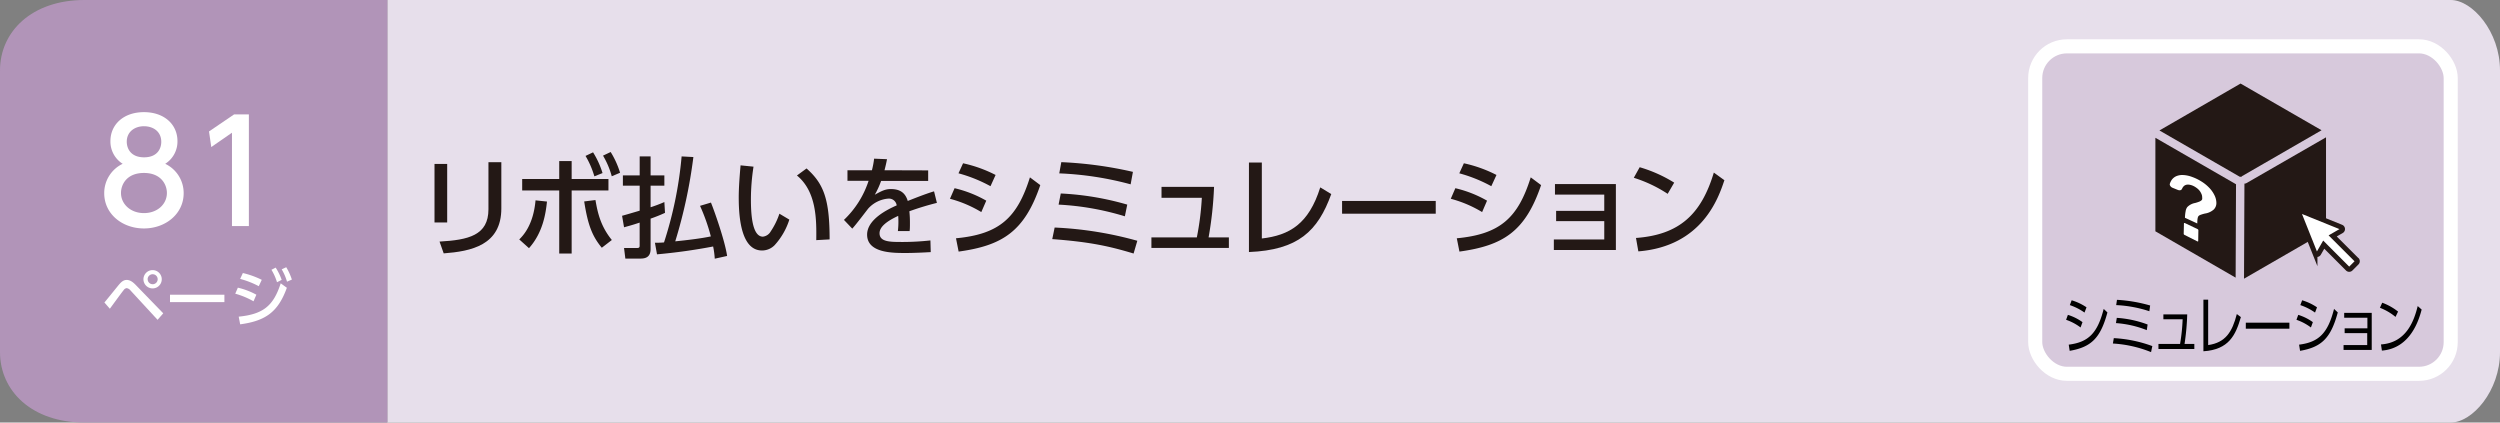 <svg xmlns="http://www.w3.org/2000/svg" width="710" height="120" viewBox="0 0 710 120"><rect x="0" y="0" width="710" height="120" fill="#808080" stroke="none"/><defs><style>.cls-1{fill:#e7dfeb;}.cls-2{fill:#231815;}.cls-3{fill:#b194b8;}.cls-4,.cls-6{fill:#fff;}.cls-5{fill:#d7c9dc;stroke:#fff;stroke-width:4px;}.cls-5,.cls-6{stroke-miterlimit:10;}.cls-6{stroke:#231815;stroke-width:1.42px;}</style></defs><g id="レイヤー_2" data-name="レイヤー 2"><g id="レイヤー_3" data-name="レイヤー 3"><path class="cls-1" d="M110,0H696c6.16,0,14,9,14,20v80c0,11-7.83,20-14,20H110Z"/><path class="cls-2" d="M127,63.18h-3.6V46.56H127Zm15.38-4c0,10.48-8.59,12.19-16.37,12.78l-1.18-3.35c8.18-.47,13.89-1.74,13.89-9.18V46.06h3.66Z"/><path class="cls-2" d="M147.47,68c1-1,4-4,4.62-11.1l3.25.34c-.34,3.26-1.11,8.78-5.11,13.24ZM162.35,72h-3.53V54.09H148.3V50.83h10.52V45.75h3.53v5.08H172.8v3.26H162.35Zm6.76-15.19c.62,3.63,1.46,7.41,4.65,11.35l-2.85,2.2c-2.79-3.35-4-6.7-5-13.15Zm-.68-13.55a24.61,24.61,0,0,1,2.69,5.89l-2.32.93a25.06,25.06,0,0,0-2.51-5.8Zm5-.09a25.15,25.15,0,0,1,2.67,5.89l-2.36,1a23.63,23.63,0,0,0-2.48-5.86Z"/><path class="cls-2" d="M176.67,61.28c.31-.06,4.31-1.24,5-1.45v-7.1h-4.77V49.81h4.77V44.42h3.1v5.39h3.91v2.92h-3.91v6.13a39.47,39.47,0,0,0,3.91-1.48l.18,3.07a42.79,42.79,0,0,1-4.09,1.64v8.65c0,2.67-2,2.7-3.07,2.7H177.6l-.37-3h3.5c.68,0,.93-.09.93-.62v-6.6c-2.39.8-3.29,1-4.43,1.33ZM196.92,44.6a140.55,140.55,0,0,1-5.15,23.94c3.1-.31,7.16-.78,10.11-1.4a54.4,54.4,0,0,0-3.07-8.68l3.1-.93c1.05,2.57,4,11,4.59,15.16l-3.51.78a23.44,23.44,0,0,0-.46-3.47,158.63,158.63,0,0,1-15.94,2.23L186,68.94c.78,0,1.46,0,2.58-.09a110.15,110.15,0,0,0,5-24.43Z"/><path class="cls-2" d="M214,47.33a60.53,60.53,0,0,0-.74,9.21c0,4,.28,10.67,3.41,10.67a2.93,2.93,0,0,0,2.23-1.52,20.27,20.27,0,0,0,2.45-5l2.82,1.68A19.51,19.51,0,0,1,220,69.62a5,5,0,0,1-3.57,1.52c-5.49,0-6.63-8-6.63-15,0-3,.28-6.39.52-9.18ZM231.82,68.2c.06-5.49.19-13.71-5.49-18.36l2.73-2c4.9,4.34,6.55,8.77,6.55,20.15Z"/><path class="cls-2" d="M263.6,48.39v3H250.23a23.05,23.05,0,0,1-1.79,3.91c1.83-1,2.94-1.61,4.52-1.61,2.58,0,4.13,1,4.84,3.38,1.43-.56,5-2,7.47-2.73l.81,3.28A78.86,78.86,0,0,0,258.26,60a30.59,30.59,0,0,1,.16,3.35c0,1,0,1.61-.09,2.27H255a23.29,23.29,0,0,0,.09-4.31c-3.25,1.51-5.3,3.1-5.3,4.93,0,2.48,3,2.48,6.45,2.48a72,72,0,0,0,8-.44l.09,3.32c-2.14.12-4.74.25-7.16.25-3.69,0-10.91,0-10.91-5.21,0-4.34,5.79-7.16,8.4-8.31a2.23,2.23,0,0,0-2.45-1.92,8.61,8.61,0,0,0-5.58,2.76c-.13.12-3.75,4.93-4.59,5.76l-2.36-2.48a26.7,26.7,0,0,0,7-11.1h-6v-3h6.95a25.65,25.65,0,0,0,.62-3.29l3.66.15c-.22,1.18-.37,1.8-.71,3.14Z"/><path class="cls-2" d="M278.69,60.23a34,34,0,0,0-8.9-3.78l1.31-3a33.4,33.4,0,0,1,9,3.54Zm-7.19,7.44c12.4-1.15,17.42-5.89,21-17.3l2.94,2.2c-4.49,13.24-10.85,17.18-23.19,18.88Zm9.8-14.79a41.38,41.38,0,0,0-9.09-3.66l1.3-2.85a37.6,37.6,0,0,1,9.24,3.32Z"/><path class="cls-2" d="M321.94,72c-6.64-2-12.12-3.28-23.1-4.09l.68-3.29A104.14,104.14,0,0,1,323,68.38Zm-2.48-10.57a77.89,77.89,0,0,0-18.82-3.32l.62-3.16a81.25,81.25,0,0,1,18.88,3.16Zm1.64-9.08a91,91,0,0,0-20.27-3.11l.58-3.19a112,112,0,0,1,20.34,2.76Z"/><path class="cls-2" d="M349,67.42v3H327v-3h12.9a78.69,78.69,0,0,0,1.42-11.25H329.87v-3.1h14.92a105.13,105.13,0,0,1-1.55,14.35Z"/><path class="cls-2" d="M358.36,67.73c7.85-.9,13.34-4.12,16.59-14.51l3.13,1.89C374.27,65.66,368.69,71,354.7,71.58V46.15h3.66Z"/><path class="cls-2" d="M407.75,57.07v3.62h-26.6V57.07Z"/><path class="cls-2" d="M420.92,60.23a34,34,0,0,0-8.9-3.78l1.3-3a33.31,33.31,0,0,1,9,3.54Zm-7.19,7.44c12.4-1.15,17.42-5.89,21-17.3l2.94,2.2c-4.49,13.24-10.85,17.18-23.19,18.88Zm9.8-14.79a41.38,41.38,0,0,0-9.09-3.66l1.3-2.85A37.6,37.6,0,0,1,425,49.69Z"/><path class="cls-2" d="M441.94,62.8V59.89h13.67V55.27h-14v-3h17.3V71H441.29v-3h14.32V62.8Z"/><path class="cls-2" d="M473.62,55.05A38.29,38.29,0,0,0,464,50.49l1.67-3a39.4,39.4,0,0,1,9.8,4.38Zm-9,12.53c12.31-.9,18.54-6.7,22.11-18.57l3,2.17c-1.68,5-6.27,18.75-24.44,20.21Z"/><path class="cls-3" d="M110,120H24c-15,0-24-9-24-20V20C0,9,9,0,24,0h86Z"/><path class="cls-4" d="M29.65,85.91c.68-.79,3.58-4.41,4.19-5.13.85-1,1.46-1.28,2.16-1.28s1.52.34,2.6,1.48l7.76,8-1.61,1.85-7.68-8.33a1.7,1.7,0,0,0-1.1-.67,1.24,1.24,0,0,0-.85.56c-.66.81-3.37,4.55-3.92,5.29ZM45.94,79.3a2.6,2.6,0,1,1-2.59-2.59A2.6,2.6,0,0,1,45.94,79.3Zm-4,0a1.42,1.42,0,1,0,1.42-1.42A1.43,1.43,0,0,0,41.93,79.3Z"/><path class="cls-4" d="M63.73,83.7v2.1H48.28V83.7Z"/><path class="cls-4" d="M72,85.57a22.73,22.73,0,0,0-5.19-2.16l.74-1.71a20.26,20.26,0,0,1,5.26,2Zm-4.21,4.36c6.88-.69,9.86-3,11.93-9.47l1.75,1.27C79,88.54,75.5,91.13,68.21,92.11Zm5.7-8.65a24.51,24.51,0,0,0-5.29-2.07l.77-1.67a24.65,24.65,0,0,1,5.37,1.93ZM78.29,76A16.27,16.27,0,0,1,80,79.48l-1.33.67a15.44,15.44,0,0,0-1.58-3.53Zm3-.11a16.26,16.26,0,0,1,1.6,3.51L81.51,80A14.64,14.64,0,0,0,80,76.49Z"/><path class="cls-4" d="M52.16,54.88c0,5.84-5.12,10-11.28,10s-11.28-4.12-11.28-10a9.2,9.2,0,0,1,5.24-8.36,7.47,7.47,0,0,1-3.48-6.44c0-4.71,3.72-8.23,9.52-8.23s9.52,3.52,9.52,8.23a7.47,7.47,0,0,1-3.48,6.44A9.2,9.2,0,0,1,52.16,54.88ZM47.4,54.8c0-2.32-1.6-5.68-6.52-5.68s-6.52,3.32-6.52,5.68c0,3.16,2.72,5.72,6.52,5.72S47.4,58,47.4,54.8ZM45.8,40.29c0-3-2.36-4.44-4.92-4.44S36,37.37,36,40.24c0,1.92,1.12,4.44,4.92,4.44S45.8,42.16,45.8,40.29Z"/><path class="cls-4" d="M66.48,32.49h4.2V64.2h-4.8V37.69L60,41.76l-.64-4.43Z"/><rect class="cls-5" x="578" y="13.16" width="118" height="93" rx="9"/><path d="M590.88,93a14.82,14.82,0,0,0-4.11-2.18l.51-1.4a14.15,14.15,0,0,1,4.15,2.07Zm-3.36,4.88c5.63-.7,8.18-3.29,9.93-10.15l1.06,1c-2,7.43-4.71,9.86-10.72,10.91ZM592,88.77a15.87,15.87,0,0,0-4.17-2.12l.52-1.37a15.26,15.26,0,0,1,4.22,2Z"/><path d="M610.9,100a34.17,34.17,0,0,0-10.84-2.44l.26-1.53a37.29,37.29,0,0,1,10.94,2.26Zm-1.21-6.24a29.31,29.31,0,0,0-8.76-2l.24-1.49a30.61,30.61,0,0,1,8.75,1.89Zm.73-5.37A35.1,35.1,0,0,0,601,86.65l.22-1.5a42.51,42.51,0,0,1,9.42,1.61Z"/><path d="M623.19,97.68v1.43H613V97.68h6.14a53.82,53.82,0,0,0,.73-7h-5.47V89.28h6.77a67.86,67.86,0,0,1-.76,8.4Z"/><path d="M627.12,98c4.9-.7,6.82-3.67,8.14-8.81l1.15.87c-1.48,5.11-3.4,9.24-10.64,9.7V85.1h1.35Z"/><path d="M650.19,91.64v1.71H637.81V91.64Z"/><path d="M656.3,93a14.82,14.82,0,0,0-4.11-2.18l.51-1.4a14.15,14.15,0,0,1,4.15,2.07Zm-3.36,4.88c5.64-.7,8.18-3.29,9.93-10.15l1.06,1c-2,7.43-4.71,9.86-10.71,10.91Zm4.53-9.11a15.91,15.91,0,0,0-4.18-2.12l.52-1.37a15.26,15.26,0,0,1,4.22,2Z"/><path d="M665.88,94.61V93.24h6.46v-3h-6.59V88.86h7.82V99.39h-8V98h6.72V94.61Z"/><path d="M680.33,90a16,16,0,0,0-4.43-2.59l.65-1.44a16.34,16.34,0,0,1,4.5,2.52Zm-4.13,7.82c7.29-.49,9.43-6.86,10.43-10.9l1.12,1c-.69,2.56-3,11-11.29,11.65Z"/><path class="cls-2" d="M636.08,50.19s.09,0,.15,0h0a1.27,1.27,0,0,1,.28.06,1,1,0,0,1,.29-.26l22.52-13-23-13.26L613.28,37.05Z"/><polygon class="cls-2" points="635.03 52.33 612.13 39.13 612.13 65.69 634.92 78.85 635.03 52.33"/><path class="cls-2" d="M638,52a1.19,1.19,0,0,1-.58.15l-.12,27,23.29-13.45V39Z"/><path class="cls-4" d="M624.1,65.06l-3.63-1.73c-.12,0-.23,0-.23.08l-.07,3a.4.4,0,0,0,.22.3l3.66,1.84c.14.06.24,0,.24-.08l.05-3.06A.41.41,0,0,0,624.1,65.06Z"/><path class="cls-4" d="M628.88,55.39a8.19,8.19,0,0,0-1.46-2.06,11.07,11.07,0,0,0-2.18-1.77,13.35,13.35,0,0,0-2.71-1.32,8.26,8.26,0,0,0-2.48-.53,4.45,4.45,0,0,0-1.95.31,3.19,3.19,0,0,0-1.35,1.09,4,4,0,0,0-.52,1.1c-.11.37.26.92.77,1.12l1.49.6c.56.23,1,.1,1.2-.29.49-1.16,1.42-1.48,2.82-1a5,5,0,0,1,1.17.62,4.63,4.63,0,0,1,.93.82,4.13,4.13,0,0,1,.6,1,2.29,2.29,0,0,1,.21,1,2.12,2.12,0,0,1,0,.47.73.73,0,0,1-.26.39,2.39,2.39,0,0,1-.63.35,10.78,10.78,0,0,1-1.12.36,4.12,4.12,0,0,0-2.22,1.16,2.61,2.61,0,0,0-.47,1.19,10.44,10.44,0,0,0-.19,1.85v0h0l3.5,1.62c0-1.27.13-1.83.35-2.1A1.48,1.48,0,0,1,625,61a9.37,9.37,0,0,1,1.24-.36,4.81,4.81,0,0,0,2.49-1.16,2.59,2.59,0,0,0,.72-1.93A5,5,0,0,0,628.88,55.39Z"/><path class="cls-6" d="M669.3,73.81,662.48,67l2.5-1.44a.59.59,0,0,0,.29-.55.6.6,0,0,0-.37-.51L653.76,60a.59.59,0,0,0-.63.13.59.59,0,0,0-.13.64l4.44,11.13a.59.59,0,0,0,.51.37.57.57,0,0,0,.55-.29l1.44-2.5,6.82,6.83a.57.57,0,0,0,.83,0l1.71-1.71a.59.59,0,0,0,0-.83"/></g></g></svg>